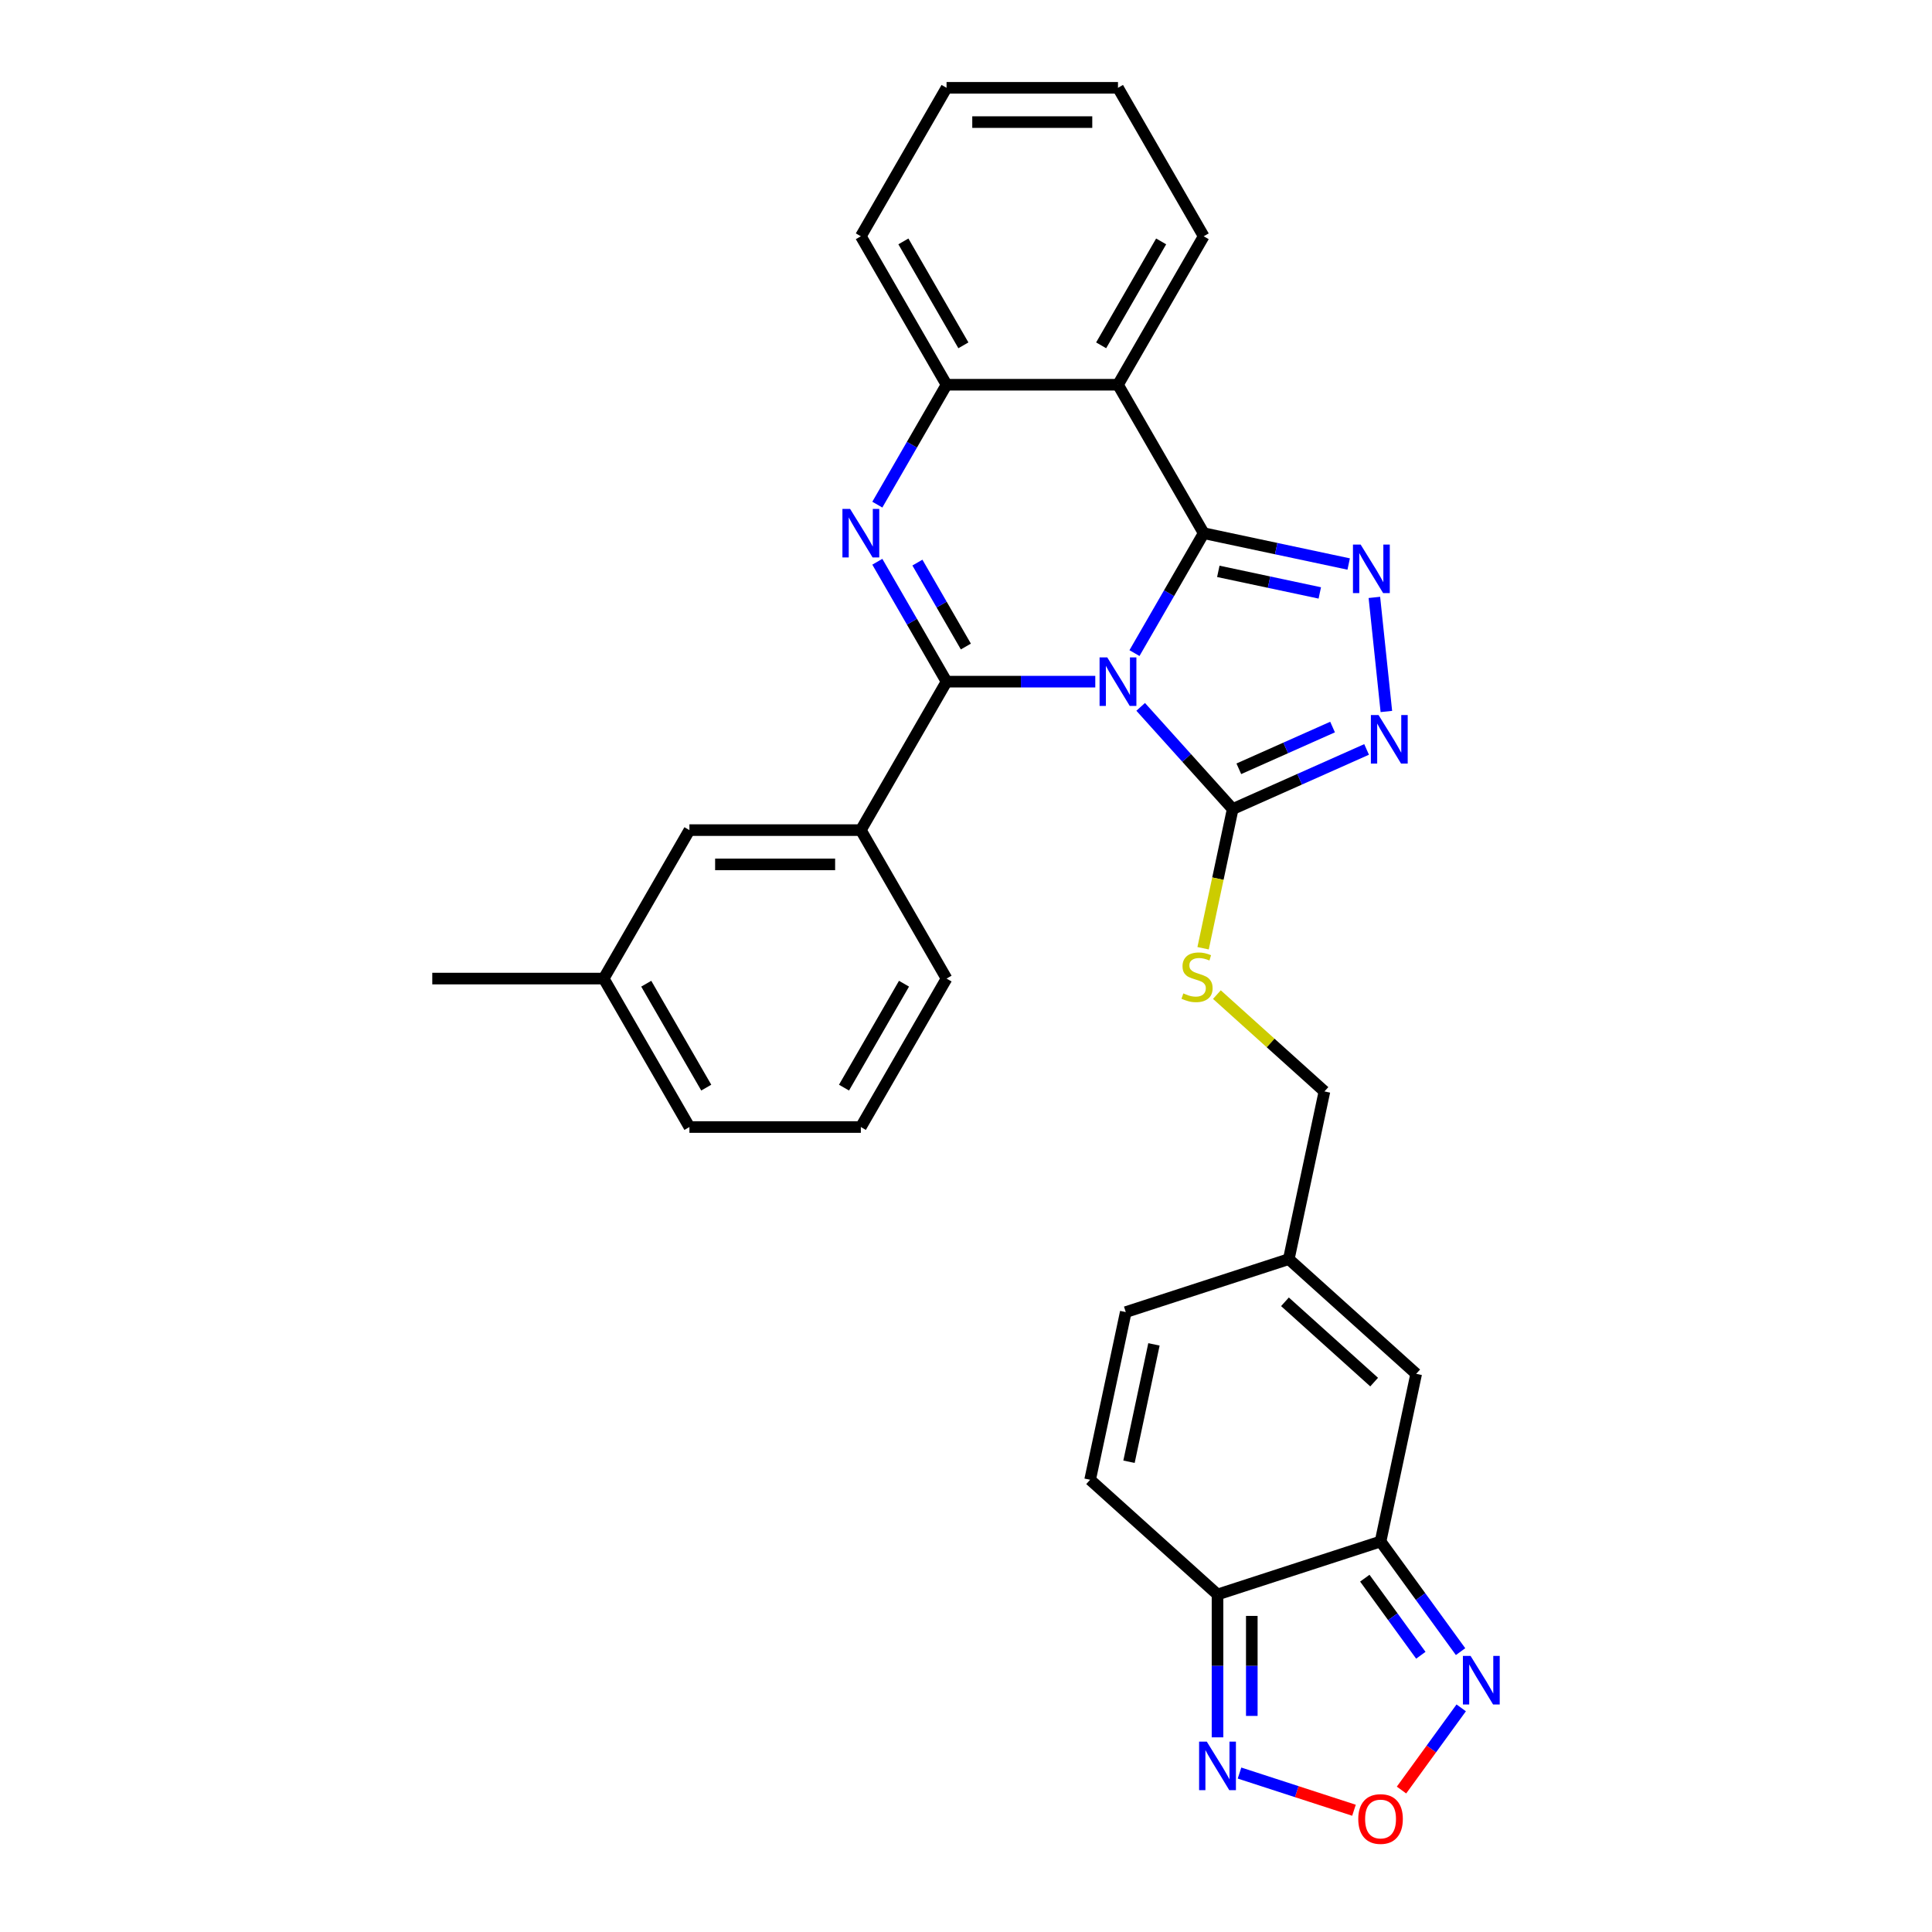 <?xml version='1.0' encoding='iso-8859-1'?>
<svg version='1.1' baseProfile='full'
              xmlns='http://www.w3.org/2000/svg'
                      xmlns:rdkit='http://www.rdkit.org/xml'
                      xmlns:xlink='http://www.w3.org/1999/xlink'
                  xml:space='preserve'
width='1000px' height='1000px' viewBox='0 0 1000 1000'>
<!-- END OF HEADER -->
<rect style='opacity:1.0;fill:#FFFFFF;stroke:none' width='1000' height='1000' x='0' y='0'> </rect>
<path class='bond-0' d='M 587.2,338.042 L 605.115,307.012' style='fill:none;fill-rule:evenodd;stroke:#0000FF;stroke-width:6px;stroke-linecap:butt;stroke-linejoin:miter;stroke-opacity:1' />
<path class='bond-0' d='M 605.115,307.012 L 623.03,275.982' style='fill:none;fill-rule:evenodd;stroke:#000000;stroke-width:6px;stroke-linecap:butt;stroke-linejoin:miter;stroke-opacity:1' />
<path class='bond-1' d='M 566.917,352.824 L 528.426,352.824' style='fill:none;fill-rule:evenodd;stroke:#0000FF;stroke-width:6px;stroke-linecap:butt;stroke-linejoin:miter;stroke-opacity:1' />
<path class='bond-1' d='M 528.426,352.824 L 489.935,352.824' style='fill:none;fill-rule:evenodd;stroke:#000000;stroke-width:6px;stroke-linecap:butt;stroke-linejoin:miter;stroke-opacity:1' />
<path class='bond-4' d='M 590.413,365.872 L 614.225,392.318' style='fill:none;fill-rule:evenodd;stroke:#0000FF;stroke-width:6px;stroke-linecap:butt;stroke-linejoin:miter;stroke-opacity:1' />
<path class='bond-4' d='M 614.225,392.318 L 638.037,418.764' style='fill:none;fill-rule:evenodd;stroke:#000000;stroke-width:6px;stroke-linecap:butt;stroke-linejoin:miter;stroke-opacity:1' />
<path class='bond-3' d='M 623.03,275.982 L 660.552,283.957' style='fill:none;fill-rule:evenodd;stroke:#000000;stroke-width:6px;stroke-linecap:butt;stroke-linejoin:miter;stroke-opacity:1' />
<path class='bond-3' d='M 660.552,283.957 L 698.073,291.933' style='fill:none;fill-rule:evenodd;stroke:#0000FF;stroke-width:6px;stroke-linecap:butt;stroke-linejoin:miter;stroke-opacity:1' />
<path class='bond-3' d='M 630.597,295.733 L 656.862,301.316' style='fill:none;fill-rule:evenodd;stroke:#000000;stroke-width:6px;stroke-linecap:butt;stroke-linejoin:miter;stroke-opacity:1' />
<path class='bond-3' d='M 656.862,301.316 L 683.127,306.898' style='fill:none;fill-rule:evenodd;stroke:#0000FF;stroke-width:6px;stroke-linecap:butt;stroke-linejoin:miter;stroke-opacity:1' />
<path class='bond-5' d='M 623.03,275.982 L 578.665,199.139' style='fill:none;fill-rule:evenodd;stroke:#000000;stroke-width:6px;stroke-linecap:butt;stroke-linejoin:miter;stroke-opacity:1' />
<path class='bond-2' d='M 489.935,352.824 L 472.02,321.794' style='fill:none;fill-rule:evenodd;stroke:#000000;stroke-width:6px;stroke-linecap:butt;stroke-linejoin:miter;stroke-opacity:1' />
<path class='bond-2' d='M 472.02,321.794 L 454.105,290.764' style='fill:none;fill-rule:evenodd;stroke:#0000FF;stroke-width:6px;stroke-linecap:butt;stroke-linejoin:miter;stroke-opacity:1' />
<path class='bond-2' d='M 499.929,334.642 L 487.388,312.921' style='fill:none;fill-rule:evenodd;stroke:#000000;stroke-width:6px;stroke-linecap:butt;stroke-linejoin:miter;stroke-opacity:1' />
<path class='bond-2' d='M 487.388,312.921 L 474.848,291.2' style='fill:none;fill-rule:evenodd;stroke:#0000FF;stroke-width:6px;stroke-linecap:butt;stroke-linejoin:miter;stroke-opacity:1' />
<path class='bond-13' d='M 489.935,352.824 L 445.57,429.667' style='fill:none;fill-rule:evenodd;stroke:#000000;stroke-width:6px;stroke-linecap:butt;stroke-linejoin:miter;stroke-opacity:1' />
<path class='bond-8' d='M 454.105,261.199 L 472.02,230.169' style='fill:none;fill-rule:evenodd;stroke:#0000FF;stroke-width:6px;stroke-linecap:butt;stroke-linejoin:miter;stroke-opacity:1' />
<path class='bond-8' d='M 472.02,230.169 L 489.935,199.139' style='fill:none;fill-rule:evenodd;stroke:#000000;stroke-width:6px;stroke-linecap:butt;stroke-linejoin:miter;stroke-opacity:1' />
<path class='bond-30' d='M 711.375,309.212 L 717.581,368.263' style='fill:none;fill-rule:evenodd;stroke:#0000FF;stroke-width:6px;stroke-linecap:butt;stroke-linejoin:miter;stroke-opacity:1' />
<path class='bond-6' d='M 638.037,418.764 L 672.692,403.334' style='fill:none;fill-rule:evenodd;stroke:#000000;stroke-width:6px;stroke-linecap:butt;stroke-linejoin:miter;stroke-opacity:1' />
<path class='bond-6' d='M 672.692,403.334 L 707.348,387.904' style='fill:none;fill-rule:evenodd;stroke:#0000FF;stroke-width:6px;stroke-linecap:butt;stroke-linejoin:miter;stroke-opacity:1' />
<path class='bond-6' d='M 641.216,397.923 L 665.474,387.122' style='fill:none;fill-rule:evenodd;stroke:#000000;stroke-width:6px;stroke-linecap:butt;stroke-linejoin:miter;stroke-opacity:1' />
<path class='bond-6' d='M 665.474,387.122 L 689.733,376.321' style='fill:none;fill-rule:evenodd;stroke:#0000FF;stroke-width:6px;stroke-linecap:butt;stroke-linejoin:miter;stroke-opacity:1' />
<path class='bond-16' d='M 638.037,418.764 L 630.38,454.786' style='fill:none;fill-rule:evenodd;stroke:#000000;stroke-width:6px;stroke-linecap:butt;stroke-linejoin:miter;stroke-opacity:1' />
<path class='bond-16' d='M 630.38,454.786 L 622.723,490.808' style='fill:none;fill-rule:evenodd;stroke:#CCCC00;stroke-width:6px;stroke-linecap:butt;stroke-linejoin:miter;stroke-opacity:1' />
<path class='bond-21' d='M 578.665,199.139 L 623.03,122.297' style='fill:none;fill-rule:evenodd;stroke:#000000;stroke-width:6px;stroke-linecap:butt;stroke-linejoin:miter;stroke-opacity:1' />
<path class='bond-21' d='M 569.951,178.74 L 601.007,124.95' style='fill:none;fill-rule:evenodd;stroke:#000000;stroke-width:6px;stroke-linecap:butt;stroke-linejoin:miter;stroke-opacity:1' />
<path class='bond-31' d='M 578.665,199.139 L 489.935,199.139' style='fill:none;fill-rule:evenodd;stroke:#000000;stroke-width:6px;stroke-linecap:butt;stroke-linejoin:miter;stroke-opacity:1' />
<path class='bond-7' d='M 714.571,797.881 L 733.019,711.09' style='fill:none;fill-rule:evenodd;stroke:#000000;stroke-width:6px;stroke-linecap:butt;stroke-linejoin:miter;stroke-opacity:1' />
<path class='bond-11' d='M 714.571,797.881 L 735.278,826.382' style='fill:none;fill-rule:evenodd;stroke:#000000;stroke-width:6px;stroke-linecap:butt;stroke-linejoin:miter;stroke-opacity:1' />
<path class='bond-11' d='M 735.278,826.382 L 755.986,854.882' style='fill:none;fill-rule:evenodd;stroke:#0000FF;stroke-width:6px;stroke-linecap:butt;stroke-linejoin:miter;stroke-opacity:1' />
<path class='bond-11' d='M 706.427,816.862 L 720.922,836.812' style='fill:none;fill-rule:evenodd;stroke:#000000;stroke-width:6px;stroke-linecap:butt;stroke-linejoin:miter;stroke-opacity:1' />
<path class='bond-11' d='M 720.922,836.812 L 735.417,856.763' style='fill:none;fill-rule:evenodd;stroke:#0000FF;stroke-width:6px;stroke-linecap:butt;stroke-linejoin:miter;stroke-opacity:1' />
<path class='bond-34' d='M 714.571,797.881 L 630.184,825.3' style='fill:none;fill-rule:evenodd;stroke:#000000;stroke-width:6px;stroke-linecap:butt;stroke-linejoin:miter;stroke-opacity:1' />
<path class='bond-24' d='M 489.935,199.139 L 445.57,122.297' style='fill:none;fill-rule:evenodd;stroke:#000000;stroke-width:6px;stroke-linecap:butt;stroke-linejoin:miter;stroke-opacity:1' />
<path class='bond-24' d='M 498.649,178.74 L 467.593,124.95' style='fill:none;fill-rule:evenodd;stroke:#000000;stroke-width:6px;stroke-linecap:butt;stroke-linejoin:miter;stroke-opacity:1' />
<path class='bond-9' d='M 630.184,825.3 L 564.245,765.928' style='fill:none;fill-rule:evenodd;stroke:#000000;stroke-width:6px;stroke-linecap:butt;stroke-linejoin:miter;stroke-opacity:1' />
<path class='bond-12' d='M 630.184,825.3 L 630.184,862.274' style='fill:none;fill-rule:evenodd;stroke:#000000;stroke-width:6px;stroke-linecap:butt;stroke-linejoin:miter;stroke-opacity:1' />
<path class='bond-12' d='M 630.184,862.274 L 630.184,899.247' style='fill:none;fill-rule:evenodd;stroke:#0000FF;stroke-width:6px;stroke-linecap:butt;stroke-linejoin:miter;stroke-opacity:1' />
<path class='bond-12' d='M 647.93,836.392 L 647.93,862.274' style='fill:none;fill-rule:evenodd;stroke:#000000;stroke-width:6px;stroke-linecap:butt;stroke-linejoin:miter;stroke-opacity:1' />
<path class='bond-12' d='M 647.93,862.274 L 647.93,888.155' style='fill:none;fill-rule:evenodd;stroke:#0000FF;stroke-width:6px;stroke-linecap:butt;stroke-linejoin:miter;stroke-opacity:1' />
<path class='bond-10' d='M 725.415,926.525 L 740.868,905.255' style='fill:none;fill-rule:evenodd;stroke:#FF0000;stroke-width:6px;stroke-linecap:butt;stroke-linejoin:miter;stroke-opacity:1' />
<path class='bond-10' d='M 740.868,905.255 L 756.321,883.986' style='fill:none;fill-rule:evenodd;stroke:#0000FF;stroke-width:6px;stroke-linecap:butt;stroke-linejoin:miter;stroke-opacity:1' />
<path class='bond-35' d='M 700.818,936.98 L 671.194,927.355' style='fill:none;fill-rule:evenodd;stroke:#FF0000;stroke-width:6px;stroke-linecap:butt;stroke-linejoin:miter;stroke-opacity:1' />
<path class='bond-35' d='M 671.194,927.355 L 641.57,917.729' style='fill:none;fill-rule:evenodd;stroke:#0000FF;stroke-width:6px;stroke-linecap:butt;stroke-linejoin:miter;stroke-opacity:1' />
<path class='bond-19' d='M 445.57,429.667 L 356.84,429.667' style='fill:none;fill-rule:evenodd;stroke:#000000;stroke-width:6px;stroke-linecap:butt;stroke-linejoin:miter;stroke-opacity:1' />
<path class='bond-19' d='M 432.26,447.413 L 370.149,447.413' style='fill:none;fill-rule:evenodd;stroke:#000000;stroke-width:6px;stroke-linecap:butt;stroke-linejoin:miter;stroke-opacity:1' />
<path class='bond-23' d='M 445.57,429.667 L 489.935,506.509' style='fill:none;fill-rule:evenodd;stroke:#000000;stroke-width:6px;stroke-linecap:butt;stroke-linejoin:miter;stroke-opacity:1' />
<path class='bond-14' d='M 733.019,711.09 L 667.08,651.718' style='fill:none;fill-rule:evenodd;stroke:#000000;stroke-width:6px;stroke-linecap:butt;stroke-linejoin:miter;stroke-opacity:1' />
<path class='bond-14' d='M 711.254,715.372 L 665.097,673.811' style='fill:none;fill-rule:evenodd;stroke:#000000;stroke-width:6px;stroke-linecap:butt;stroke-linejoin:miter;stroke-opacity:1' />
<path class='bond-15' d='M 564.245,765.928 L 582.693,679.137' style='fill:none;fill-rule:evenodd;stroke:#000000;stroke-width:6px;stroke-linecap:butt;stroke-linejoin:miter;stroke-opacity:1' />
<path class='bond-15' d='M 584.37,756.599 L 597.284,695.845' style='fill:none;fill-rule:evenodd;stroke:#000000;stroke-width:6px;stroke-linecap:butt;stroke-linejoin:miter;stroke-opacity:1' />
<path class='bond-20' d='M 629.864,514.806 L 657.696,539.866' style='fill:none;fill-rule:evenodd;stroke:#CCCC00;stroke-width:6px;stroke-linecap:butt;stroke-linejoin:miter;stroke-opacity:1' />
<path class='bond-20' d='M 657.696,539.866 L 685.528,564.927' style='fill:none;fill-rule:evenodd;stroke:#000000;stroke-width:6px;stroke-linecap:butt;stroke-linejoin:miter;stroke-opacity:1' />
<path class='bond-17' d='M 667.08,651.718 L 685.528,564.927' style='fill:none;fill-rule:evenodd;stroke:#000000;stroke-width:6px;stroke-linecap:butt;stroke-linejoin:miter;stroke-opacity:1' />
<path class='bond-18' d='M 667.08,651.718 L 582.693,679.137' style='fill:none;fill-rule:evenodd;stroke:#000000;stroke-width:6px;stroke-linecap:butt;stroke-linejoin:miter;stroke-opacity:1' />
<path class='bond-22' d='M 356.84,429.667 L 312.475,506.509' style='fill:none;fill-rule:evenodd;stroke:#000000;stroke-width:6px;stroke-linecap:butt;stroke-linejoin:miter;stroke-opacity:1' />
<path class='bond-28' d='M 623.03,122.297 L 578.665,45.455' style='fill:none;fill-rule:evenodd;stroke:#000000;stroke-width:6px;stroke-linecap:butt;stroke-linejoin:miter;stroke-opacity:1' />
<path class='bond-27' d='M 312.475,506.509 L 223.745,506.509' style='fill:none;fill-rule:evenodd;stroke:#000000;stroke-width:6px;stroke-linecap:butt;stroke-linejoin:miter;stroke-opacity:1' />
<path class='bond-32' d='M 312.475,506.509 L 356.84,583.352' style='fill:none;fill-rule:evenodd;stroke:#000000;stroke-width:6px;stroke-linecap:butt;stroke-linejoin:miter;stroke-opacity:1' />
<path class='bond-32' d='M 334.498,509.163 L 365.554,562.952' style='fill:none;fill-rule:evenodd;stroke:#000000;stroke-width:6px;stroke-linecap:butt;stroke-linejoin:miter;stroke-opacity:1' />
<path class='bond-25' d='M 489.935,506.509 L 445.57,583.352' style='fill:none;fill-rule:evenodd;stroke:#000000;stroke-width:6px;stroke-linecap:butt;stroke-linejoin:miter;stroke-opacity:1' />
<path class='bond-25' d='M 467.912,509.163 L 436.856,562.952' style='fill:none;fill-rule:evenodd;stroke:#000000;stroke-width:6px;stroke-linecap:butt;stroke-linejoin:miter;stroke-opacity:1' />
<path class='bond-29' d='M 445.57,122.297 L 489.935,45.455' style='fill:none;fill-rule:evenodd;stroke:#000000;stroke-width:6px;stroke-linecap:butt;stroke-linejoin:miter;stroke-opacity:1' />
<path class='bond-26' d='M 445.57,583.352 L 356.84,583.352' style='fill:none;fill-rule:evenodd;stroke:#000000;stroke-width:6px;stroke-linecap:butt;stroke-linejoin:miter;stroke-opacity:1' />
<path class='bond-33' d='M 578.665,45.455 L 489.935,45.455' style='fill:none;fill-rule:evenodd;stroke:#000000;stroke-width:6px;stroke-linecap:butt;stroke-linejoin:miter;stroke-opacity:1' />
<path class='bond-33' d='M 565.355,63.2 L 503.244,63.2' style='fill:none;fill-rule:evenodd;stroke:#000000;stroke-width:6px;stroke-linecap:butt;stroke-linejoin:miter;stroke-opacity:1' />
<path  class='atom-0' d='M 573.11 340.26
L 581.345 353.57
Q 582.161 354.883, 583.474 357.261
Q 584.787 359.639, 584.858 359.781
L 584.858 340.26
L 588.195 340.26
L 588.195 365.389
L 584.752 365.389
L 575.914 350.837
Q 574.885 349.133, 573.785 347.181
Q 572.72 345.229, 572.401 344.626
L 572.401 365.389
L 569.135 365.389
L 569.135 340.26
L 573.11 340.26
' fill='#0000FF'/>
<path  class='atom-3' d='M 440.015 263.418
L 448.25 276.727
Q 449.066 278.04, 450.379 280.418
Q 451.692 282.796, 451.763 282.938
L 451.763 263.418
L 455.099 263.418
L 455.099 288.546
L 451.657 288.546
L 442.819 273.994
Q 441.79 272.291, 440.69 270.339
Q 439.625 268.387, 439.306 267.783
L 439.306 288.546
L 436.04 288.546
L 436.04 263.418
L 440.015 263.418
' fill='#0000FF'/>
<path  class='atom-4' d='M 704.266 281.866
L 712.501 295.175
Q 713.317 296.488, 714.63 298.866
Q 715.943 301.244, 716.014 301.386
L 716.014 281.866
L 719.351 281.866
L 719.351 306.994
L 715.908 306.994
L 707.07 292.442
Q 706.041 290.739, 704.941 288.787
Q 703.876 286.835, 703.557 286.231
L 703.557 306.994
L 700.291 306.994
L 700.291 281.866
L 704.266 281.866
' fill='#0000FF'/>
<path  class='atom-7' d='M 713.541 370.11
L 721.775 383.419
Q 722.592 384.732, 723.905 387.11
Q 725.218 389.488, 725.289 389.63
L 725.289 370.11
L 728.625 370.11
L 728.625 395.238
L 725.183 395.238
L 716.345 380.686
Q 715.316 378.983, 714.216 377.031
Q 713.151 375.079, 712.831 374.475
L 712.831 395.238
L 709.566 395.238
L 709.566 370.11
L 713.541 370.11
' fill='#0000FF'/>
<path  class='atom-11' d='M 703.036 941.52
Q 703.036 935.486, 706.018 932.115
Q 708.999 928.743, 714.571 928.743
Q 720.144 928.743, 723.125 932.115
Q 726.106 935.486, 726.106 941.52
Q 726.106 947.625, 723.089 951.103
Q 720.073 954.545, 714.571 954.545
Q 709.035 954.545, 706.018 951.103
Q 703.036 947.66, 703.036 941.52
M 714.571 951.706
Q 718.405 951.706, 720.463 949.151
Q 722.557 946.56, 722.557 941.52
Q 722.557 936.586, 720.463 934.102
Q 718.405 931.582, 714.571 931.582
Q 710.738 931.582, 708.644 934.067
Q 706.586 936.551, 706.586 941.52
Q 706.586 946.595, 708.644 949.151
Q 710.738 951.706, 714.571 951.706
' fill='#FF0000'/>
<path  class='atom-12' d='M 761.171 857.101
L 769.405 870.41
Q 770.222 871.723, 771.535 874.101
Q 772.848 876.479, 772.919 876.621
L 772.919 857.101
L 776.255 857.101
L 776.255 882.229
L 772.812 882.229
L 763.975 867.677
Q 762.946 865.974, 761.845 864.022
Q 760.781 862.07, 760.461 861.466
L 760.461 882.229
L 757.196 882.229
L 757.196 857.101
L 761.171 857.101
' fill='#0000FF'/>
<path  class='atom-13' d='M 624.63 901.466
L 632.864 914.775
Q 633.68 916.088, 634.993 918.466
Q 636.306 920.844, 636.377 920.986
L 636.377 901.466
L 639.714 901.466
L 639.714 926.594
L 636.271 926.594
L 627.433 912.042
Q 626.404 910.339, 625.304 908.387
Q 624.239 906.435, 623.92 905.831
L 623.92 926.594
L 620.654 926.594
L 620.654 901.466
L 624.63 901.466
' fill='#0000FF'/>
<path  class='atom-17' d='M 612.49 514.179
Q 612.774 514.286, 613.946 514.783
Q 615.117 515.279, 616.395 515.599
Q 617.708 515.883, 618.986 515.883
Q 621.363 515.883, 622.748 514.747
Q 624.132 513.576, 624.132 511.553
Q 624.132 510.169, 623.422 509.317
Q 622.748 508.465, 621.683 508.004
Q 620.618 507.542, 618.844 507.01
Q 616.608 506.335, 615.259 505.697
Q 613.946 505.058, 612.987 503.709
Q 612.065 502.36, 612.065 500.089
Q 612.065 496.93, 614.194 494.978
Q 616.359 493.026, 620.618 493.026
Q 623.528 493.026, 626.829 494.41
L 626.013 497.143
Q 622.996 495.901, 620.725 495.901
Q 618.276 495.901, 616.927 496.93
Q 615.578 497.924, 615.614 499.663
Q 615.614 501.012, 616.288 501.828
Q 616.998 502.644, 617.992 503.106
Q 619.021 503.567, 620.725 504.099
Q 622.996 504.809, 624.345 505.519
Q 625.693 506.229, 626.652 507.684
Q 627.646 509.104, 627.646 511.553
Q 627.646 515.031, 625.303 516.912
Q 622.996 518.758, 619.127 518.758
Q 616.891 518.758, 615.188 518.261
Q 613.52 517.799, 611.532 516.983
L 612.49 514.179
' fill='#CCCC00'/>
</svg>
